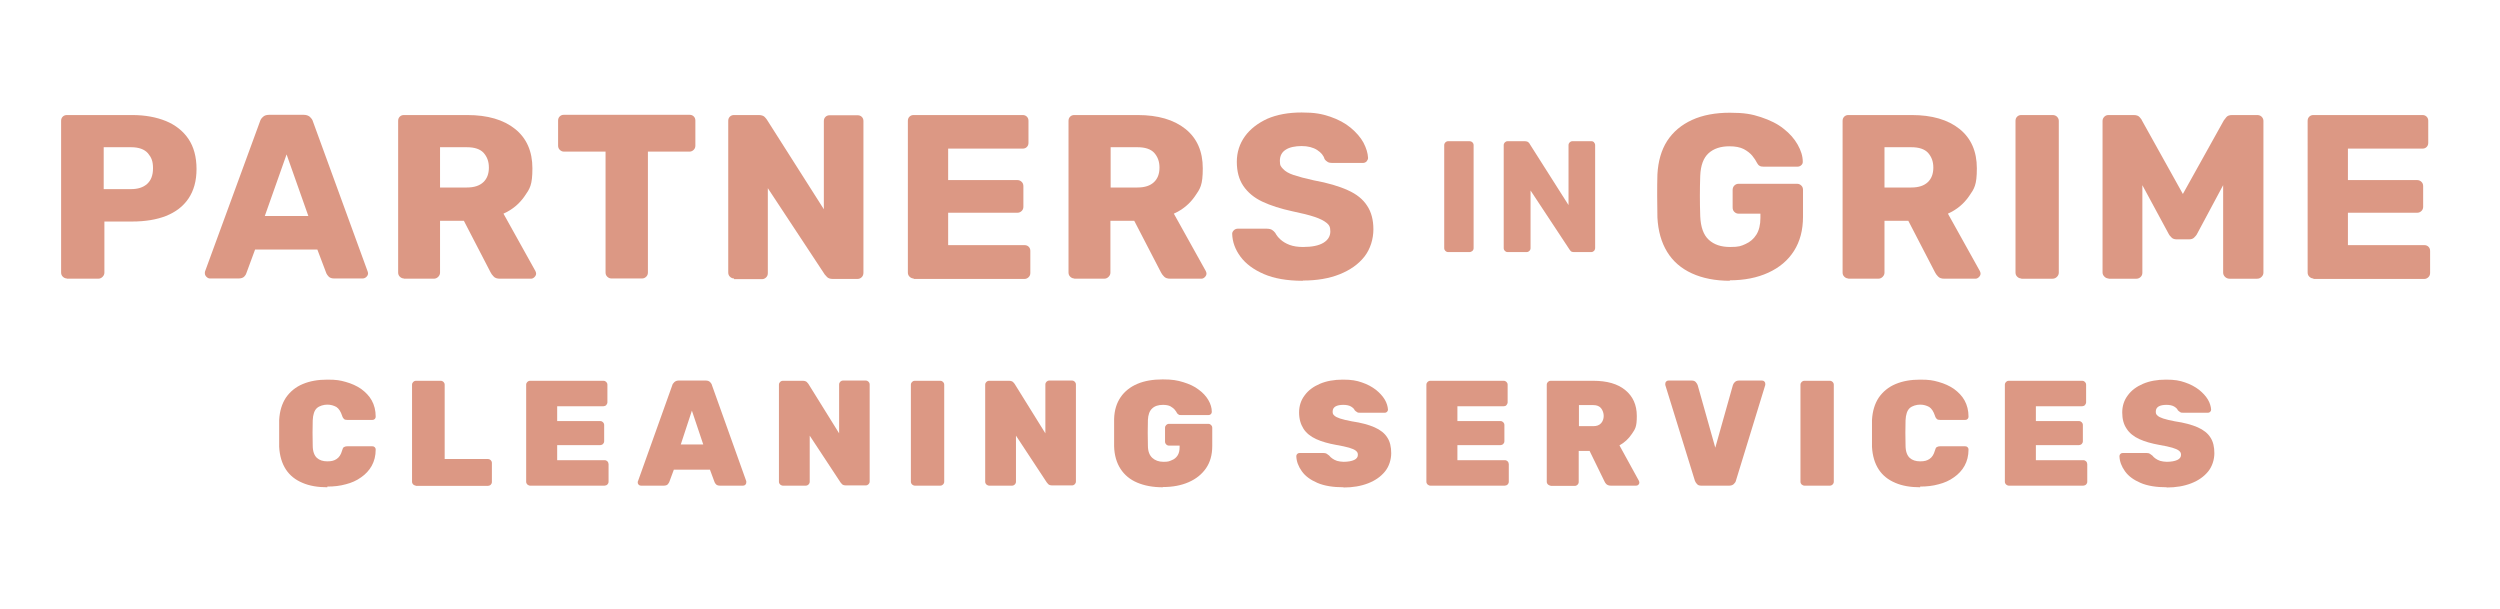 <svg xmlns="http://www.w3.org/2000/svg" viewBox="0 0 1080 263"><defs><style>      .cls-1 {        fill: #dc9884;      }    </style></defs><g><g id="Layer_1"><g><g><path class="cls-1" d="M28.9,120.3c-.7,0-1.3-.3-1.8-.8-.5-.5-.7-1.1-.7-1.8V52.2c0-.7.2-1.3.7-1.8.5-.5,1.1-.7,1.8-.7h28.2c5.6,0,10.4.9,14.6,2.6,4.1,1.7,7.4,4.3,9.7,7.7,2.3,3.4,3.5,7.8,3.5,13s-1.2,9.4-3.5,12.8c-2.3,3.4-5.5,5.8-9.7,7.5-4.1,1.6-9,2.4-14.6,2.4h-12v22.1c0,.7-.3,1.3-.8,1.8-.5.5-1.1.8-1.9.8h-13.6ZM44.8,81.7h11.8c2.9,0,5.2-.7,6.9-2.2,1.7-1.5,2.6-3.7,2.6-6.8s-.7-4.7-2.2-6.5c-1.5-1.7-3.9-2.6-7.3-2.6h-11.8v18.1Z"></path><path class="cls-1" d="M90.7,120.3c-.5,0-1-.2-1.5-.7-.4-.4-.7-.9-.7-1.5s0-.6.1-.9l23.7-64.7c.2-.7.6-1.4,1.3-2,.6-.6,1.5-.9,2.7-.9h14.9c1.1,0,2,.3,2.7.9.6.6,1.1,1.2,1.3,2l23.6,64.7c.1.3.2.6.2.9,0,.5-.2,1-.7,1.5-.4.4-1,.7-1.6.7h-12.4c-1,0-1.8-.3-2.3-.8-.5-.5-.8-1-1-1.4l-3.9-10.3h-26.9l-3.8,10.3c-.1.4-.4.9-.9,1.4-.5.5-1.3.8-2.4.8h-12.4ZM114.4,93.3h18.8l-9.4-26.6-9.4,26.6Z"></path><path class="cls-1" d="M174.5,120.3c-.7,0-1.3-.3-1.8-.8-.5-.5-.7-1.1-.7-1.8V52.2c0-.7.2-1.3.7-1.8.5-.5,1.1-.7,1.8-.7h27.4c8.7,0,15.6,2,20.6,6,5,4,7.5,9.7,7.5,17s-1.1,8.8-3.4,12.1c-2.3,3.3-5.3,5.8-9.1,7.5l13.8,24.8c.2.4.3.8.3,1.1,0,.5-.2,1-.7,1.5-.4.4-.9.7-1.5.7h-13.4c-1.3,0-2.2-.3-2.8-1-.6-.6-1-1.2-1.3-1.8l-11.5-22.2h-10.3v22.4c0,.7-.3,1.3-.8,1.8-.5.5-1.1.8-1.9.8h-13ZM190.1,81h11.6c3.2,0,5.5-.8,7.1-2.3,1.6-1.5,2.4-3.6,2.4-6.3s-.8-4.7-2.3-6.4c-1.5-1.6-3.9-2.4-7.2-2.4h-11.6v17.3Z"></path><path class="cls-1" d="M264.1,120.3c-.7,0-1.3-.3-1.8-.8-.5-.5-.7-1.1-.7-1.8v-52.2h-18c-.7,0-1.3-.3-1.8-.8-.5-.5-.7-1.1-.7-1.8v-10.8c0-.7.2-1.3.7-1.8.5-.5,1.1-.7,1.8-.7h54.3c.7,0,1.3.2,1.8.7.5.5.7,1.1.7,1.8v10.8c0,.7-.2,1.3-.7,1.8s-1.1.8-1.8.8h-18v52.2c0,.7-.2,1.3-.7,1.8-.5.5-1.1.8-1.8.8h-13.3Z"></path><path class="cls-1" d="M317.1,120.3c-.7,0-1.3-.3-1.8-.8-.5-.5-.7-1.1-.7-1.8V52.2c0-.7.2-1.3.7-1.8.5-.5,1.1-.7,1.8-.7h10.7c1.1,0,2,.3,2.5.8.5.5.8.9,1,1.2l24.6,38.7v-38.1c0-.7.2-1.3.7-1.8.5-.5,1.1-.7,1.8-.7h12.1c.7,0,1.3.2,1.8.7.5.5.7,1.1.7,1.8v65.5c0,.7-.2,1.4-.7,1.9s-1.1.8-1.8.8h-10.8c-1.1,0-1.9-.3-2.4-.8-.5-.5-.8-.9-1-1.1l-24.6-37.3v36.7c0,.7-.2,1.3-.7,1.8-.5.5-1.1.8-1.8.8h-12.1Z"></path><path class="cls-1" d="M394.7,120.3c-.7,0-1.3-.3-1.8-.8-.5-.5-.7-1.1-.7-1.8V52.2c0-.7.2-1.3.7-1.8.5-.5,1.1-.7,1.8-.7h47.1c.7,0,1.3.2,1.8.7.5.5.7,1.1.7,1.8v9.5c0,.7-.2,1.3-.7,1.8-.5.5-1.1.7-1.8.7h-32.2v13.6h30c.7,0,1.3.3,1.8.8.5.5.7,1.1.7,1.9v8.8c0,.7-.2,1.3-.7,1.8-.5.5-1.1.8-1.8.8h-30v14h33c.7,0,1.3.2,1.8.7.5.5.7,1.1.7,1.8v9.5c0,.7-.2,1.3-.7,1.8-.5.5-1.1.8-1.8.8h-47.9Z"></path><path class="cls-1" d="M464.1,120.3c-.7,0-1.3-.3-1.8-.8s-.7-1.1-.7-1.8V52.2c0-.7.2-1.3.7-1.8.5-.5,1.1-.7,1.8-.7h27.4c8.7,0,15.6,2,20.6,6,5,4,7.5,9.7,7.5,17s-1.1,8.8-3.4,12.1c-2.3,3.3-5.3,5.8-9.1,7.5l13.8,24.8c.2.4.3.8.3,1.1,0,.5-.2,1-.7,1.5-.4.4-.9.7-1.5.7h-13.4c-1.3,0-2.2-.3-2.8-1-.6-.6-1-1.2-1.3-1.8l-11.5-22.2h-10.3v22.4c0,.7-.3,1.3-.8,1.8-.5.5-1.1.8-1.9.8h-13ZM479.8,81h11.6c3.2,0,5.5-.8,7.1-2.3,1.6-1.5,2.4-3.6,2.4-6.3s-.8-4.7-2.3-6.4c-1.5-1.6-3.9-2.4-7.2-2.4h-11.6v17.3Z"></path><path class="cls-1" d="M562.7,121.3c-6.7,0-12.3-1-16.7-2.9-4.4-1.9-7.8-4.4-10.1-7.5-2.3-3.1-3.5-6.4-3.6-9.9,0-.5.2-1,.7-1.5.4-.4,1-.7,1.6-.7h12.7c.9,0,1.7.2,2.2.5.5.3,1,.8,1.4,1.3.5,1,1.3,2,2.3,2.9,1,.9,2.3,1.7,3.9,2.3,1.6.6,3.6.9,5.8.9,3.9,0,6.8-.6,8.8-1.8,2-1.2,3-2.9,3-4.9s-.5-2.8-1.6-3.7c-1.1-.9-2.8-1.8-5.2-2.6-2.4-.8-5.6-1.6-9.5-2.4-5.1-1.1-9.5-2.5-13.1-4.2-3.6-1.7-6.3-4-8.2-6.8-1.9-2.8-2.8-6.3-2.8-10.4s1.2-7.8,3.5-11c2.3-3.2,5.6-5.7,9.7-7.6,4.2-1.8,9.1-2.7,14.8-2.7s8.7.6,12.3,1.8c3.5,1.2,6.5,2.8,8.9,4.8,2.4,2,4.3,4.2,5.5,6.4,1.2,2.3,1.9,4.5,2,6.6,0,.5-.2,1-.6,1.5-.4.4-.9.7-1.6.7h-13.3c-.7,0-1.4-.1-1.9-.4-.5-.3-1-.7-1.4-1.3-.4-1.5-1.5-2.8-3.2-3.9-1.7-1.1-4-1.7-6.7-1.7s-5.3.5-6.9,1.6c-1.6,1-2.5,2.6-2.5,4.8s.5,2.5,1.4,3.5c.9,1,2.4,1.9,4.5,2.6,2.1.7,5,1.5,8.7,2.3,6.1,1.1,11.1,2.6,14.8,4.3,3.8,1.7,6.5,3.9,8.3,6.7,1.8,2.7,2.7,6.1,2.7,10.2s-1.3,8.5-3.9,11.8c-2.6,3.3-6.2,5.8-10.7,7.6-4.5,1.8-9.8,2.7-15.8,2.7Z"></path></g><g><path class="cls-1" d="M634.8,61h-9.2c-.5,0-.9.2-1.2.5-.3.3-.5.7-.5,1.2v44.5c0,.5.2.9.5,1.2.3.3.7.5,1.2.5h9.2c.5,0,.9-.2,1.3-.5.3-.3.5-.7.5-1.2v-44.5c0-.5-.2-.9-.5-1.2-.3-.3-.8-.5-1.3-.5Z"></path><path class="cls-1" d="M688.7,61.5c-.3-.3-.7-.5-1.2-.5h-8.2c-.5,0-.9.2-1.2.5-.3.3-.5.7-.5,1.2v25.9l-16.7-26.3c0-.2-.3-.4-.6-.8-.3-.3-.9-.5-1.7-.5h-7.3c-.5,0-.9.2-1.2.5-.3.3-.5.7-.5,1.2v44.5c0,.5.2.9.5,1.2.3.3.7.5,1.2.5h8.2c.5,0,.9-.2,1.2-.5.3-.3.5-.7.5-1.2v-24.9l16.7,25.3c0,.1.3.4.6.8.3.4.9.5,1.6.5h7.3c.5,0,.9-.2,1.2-.5.3-.3.5-.8.5-1.3v-44.4c0-.5-.2-.9-.5-1.2Z"></path></g><g><path class="cls-1" d="M747.4,121.3c-6.4,0-11.9-1.1-16.5-3.2-4.6-2.1-8.2-5.2-10.7-9.3-2.5-4.1-3.9-9-4.2-14.9,0-2.9-.1-6-.1-9.2s0-6.4.1-9.3c.3-5.7,1.7-10.6,4.2-14.5,2.6-4,6.2-7,10.8-9.1,4.6-2.1,10.1-3.1,16.3-3.1s9.5.6,13.4,1.9,7.2,2.9,9.8,5c2.7,2.1,4.7,4.4,6.1,6.9,1.4,2.5,2.2,4.9,2.2,7.4,0,.6-.2,1.1-.7,1.5-.4.4-1,.6-1.6.6h-14.7c-.7,0-1.3-.1-1.7-.4-.4-.2-.7-.6-1-1.1-.5-1-1.2-2.1-2.1-3.2-.9-1.1-2.2-2.1-3.7-2.9-1.6-.8-3.6-1.2-6.2-1.2-3.8,0-6.8,1-9,3-2.2,2-3.4,5.2-3.6,9.7-.2,5.8-.2,11.6,0,17.5.2,4.7,1.4,8.1,3.7,10.2,2.3,2.1,5.3,3.1,9.2,3.1s4.7-.4,6.7-1.3c2-.9,3.5-2.2,4.7-4.1,1.1-1.8,1.7-4.2,1.7-7.1v-1.9h-9.5c-.7,0-1.3-.3-1.8-.8-.5-.5-.7-1.1-.7-1.9v-7.5c0-.7.2-1.4.7-1.9.5-.5,1.1-.8,1.8-.8h25.4c.7,0,1.3.3,1.8.8.5.5.7,1.1.7,1.9v11.5c0,5.8-1.3,10.7-3.9,14.8-2.6,4.1-6.3,7.2-11.1,9.4-4.8,2.2-10.4,3.3-16.8,3.3Z"></path><path class="cls-1" d="M798.5,120.3c-.7,0-1.3-.3-1.8-.8s-.7-1.1-.7-1.8V52.2c0-.7.2-1.3.7-1.8.5-.5,1.1-.7,1.8-.7h27.4c8.7,0,15.6,2,20.6,6,5,4,7.5,9.7,7.5,17s-1.1,8.8-3.4,12.1c-2.3,3.3-5.3,5.8-9.1,7.5l13.8,24.8c.2.4.3.8.3,1.1,0,.5-.2,1-.7,1.5-.4.4-.9.7-1.5.7h-13.4c-1.3,0-2.2-.3-2.8-1-.6-.6-1-1.2-1.3-1.8l-11.5-22.2h-10.3v22.4c0,.7-.3,1.3-.8,1.8-.5.5-1.1.8-1.9.8h-13ZM814.1,81h11.6c3.2,0,5.5-.8,7.1-2.3,1.6-1.5,2.4-3.6,2.4-6.3s-.8-4.7-2.3-6.4c-1.5-1.6-3.9-2.4-7.2-2.4h-11.6v17.3Z"></path><path class="cls-1" d="M873.2,120.3c-.7,0-1.3-.3-1.8-.8-.5-.5-.7-1.1-.7-1.8V52.2c0-.7.2-1.3.7-1.8.5-.5,1.1-.7,1.8-.7h13.5c.7,0,1.4.2,1.9.7.5.5.8,1.1.8,1.8v65.6c0,.7-.3,1.3-.8,1.8-.5.5-1.1.8-1.9.8h-13.5Z"></path><path class="cls-1" d="M910.9,120.3c-.7,0-1.3-.3-1.8-.8-.5-.5-.8-1.1-.8-1.8V52.2c0-.7.3-1.3.8-1.8.5-.5,1.1-.7,1.8-.7h10.9c1.1,0,2,.3,2.5.9.5.6.9,1,1,1.4l17.7,31.8,17.7-31.8c.2-.3.6-.8,1.1-1.4.5-.6,1.3-.9,2.5-.9h10.8c.7,0,1.4.2,1.9.7.5.5.8,1.1.8,1.8v65.6c0,.7-.3,1.3-.8,1.8-.5.5-1.1.8-1.9.8h-12c-.7,0-1.4-.3-1.9-.8-.5-.5-.8-1.1-.8-1.8v-37.8l-11.3,21.1c-.3.6-.8,1.1-1.3,1.6-.5.5-1.3.7-2.2.7h-5.2c-.9,0-1.7-.2-2.2-.7-.5-.5-1-1-1.3-1.6l-11.4-21.1v37.8c0,.7-.2,1.3-.7,1.8-.5.5-1.1.8-1.8.8h-12.1Z"></path><path class="cls-1" d="M999.4,120.3c-.7,0-1.3-.3-1.8-.8-.5-.5-.7-1.1-.7-1.8V52.2c0-.7.2-1.3.7-1.8.5-.5,1.1-.7,1.8-.7h47.1c.7,0,1.3.2,1.8.7.5.5.7,1.1.7,1.8v9.5c0,.7-.2,1.3-.7,1.8-.5.5-1.1.7-1.8.7h-32.2v13.6h30c.7,0,1.3.3,1.8.8s.7,1.1.7,1.9v8.8c0,.7-.2,1.3-.7,1.8s-1.1.8-1.8.8h-30v14h33c.7,0,1.3.2,1.8.7.5.5.7,1.1.7,1.8v9.5c0,.7-.2,1.3-.7,1.8-.5.5-1.1.8-1.8.8h-47.9Z"></path></g></g><g><path class="cls-1" d="M141.4,210.5c-4.1,0-7.7-.6-10.7-1.9-3.1-1.3-5.5-3.2-7.2-5.8-1.7-2.6-2.7-5.9-2.9-9.8,0-1.8,0-3.7,0-5.7s0-4,0-5.8c.2-3.9,1.2-7.1,2.9-9.7,1.8-2.6,4.2-4.6,7.3-5.9,3.1-1.3,6.6-1.9,10.6-1.9s5.5.3,8,1c2.5.7,4.7,1.7,6.6,3,1.9,1.4,3.5,3,4.6,5,1.1,2,1.7,4.3,1.7,7,0,.4-.1.7-.4,1-.3.3-.6.4-1,.4h-10.9c-.6,0-1.1-.1-1.4-.4-.3-.3-.6-.7-.8-1.4-.6-1.8-1.4-3.1-2.5-3.8-1.1-.6-2.4-1-3.9-1s-3.4.5-4.5,1.5c-1.1,1-1.7,2.8-1.8,5.3-.1,3.5-.1,7.2,0,10.9,0,2.5.7,4.3,1.8,5.3,1.1,1,2.6,1.5,4.5,1.5s2.9-.3,4-1c1.1-.7,1.9-1.9,2.4-3.7.2-.7.4-1.2.7-1.4.3-.2.8-.4,1.5-.4h10.9c.4,0,.7.1,1,.4.3.3.4.6.4,1,0,2.7-.6,5-1.7,7-1.1,2-2.7,3.7-4.6,5-1.9,1.4-4.2,2.4-6.6,3-2.5.7-5.1,1-8,1Z"></path><path class="cls-1" d="M179.7,209.8c-.4,0-.8-.2-1.2-.5-.3-.3-.5-.7-.5-1.2v-41.9c0-.5.2-.9.5-1.2.3-.3.7-.5,1.2-.5h10.7c.5,0,.9.2,1.2.5.3.3.5.7.5,1.2v32.1h18.7c.5,0,.9.2,1.2.5.3.3.5.7.5,1.2v8.2c0,.5-.2.9-.5,1.2-.3.3-.8.5-1.2.5h-31.2Z"></path><path class="cls-1" d="M229,209.8c-.4,0-.8-.2-1.2-.5-.3-.3-.5-.7-.5-1.2v-41.9c0-.5.2-.9.5-1.2.3-.3.7-.5,1.2-.5h31.7c.5,0,.9.2,1.2.5.3.3.5.7.5,1.2v7.6c0,.4-.2.8-.5,1.2-.3.3-.8.5-1.2.5h-20v6.4h18.6c.5,0,.9.2,1.2.5.3.3.5.7.5,1.2v7c0,.5-.2.9-.5,1.2-.3.3-.8.5-1.2.5h-18.6v6.5h20.5c.5,0,.9.2,1.2.5.3.3.5.8.5,1.2v7.6c0,.5-.2.9-.5,1.2-.3.3-.8.5-1.2.5h-32.2Z"></path><path class="cls-1" d="M276.9,209.8c-.4,0-.7-.1-1-.4-.3-.3-.4-.6-.4-1s0-.3.1-.5l14.8-41.4c.1-.5.4-.9.9-1.4.4-.4,1.1-.7,1.8-.7h11.8c.8,0,1.4.2,1.9.7.4.4.7.9.8,1.4l14.8,41.4c0,.1,0,.3,0,.5,0,.4-.1.7-.4,1-.3.3-.6.4-1,.4h-10c-.7,0-1.3-.2-1.6-.5-.3-.3-.6-.7-.7-1l-2-5.4h-15.6l-2,5.4c-.1.3-.4.6-.7,1-.3.3-.9.5-1.6.5h-10ZM294.2,192h9.6l-4.9-14.6-4.8,14.6Z"></path><path class="cls-1" d="M338.2,209.8c-.4,0-.8-.2-1.2-.5-.3-.3-.5-.7-.5-1.2v-41.9c0-.5.2-.9.5-1.2.3-.3.7-.5,1.2-.5h8.6c.8,0,1.3.2,1.7.5.3.4.6.6.7.8l13.3,21.4v-21.1c0-.5.2-.9.5-1.2.3-.3.7-.5,1.2-.5h9.8c.5,0,.9.2,1.2.5.3.3.5.7.5,1.2v41.9c0,.5-.2.9-.5,1.2-.3.3-.7.5-1.2.5h-8.5c-.8,0-1.4-.2-1.7-.5-.3-.4-.6-.6-.7-.8l-13.3-20.2v19.9c0,.5-.2.9-.5,1.2-.3.3-.7.5-1.2.5h-9.8Z"></path><path class="cls-1" d="M395.2,209.8c-.4,0-.8-.2-1.2-.5-.3-.3-.5-.7-.5-1.2v-41.9c0-.5.2-.9.5-1.2.3-.3.7-.5,1.2-.5h11c.5,0,.9.2,1.2.5.3.3.5.7.5,1.2v41.9c0,.5-.2.9-.5,1.2-.3.3-.7.5-1.2.5h-11Z"></path><path class="cls-1" d="M427.3,209.8c-.4,0-.8-.2-1.2-.5-.3-.3-.5-.7-.5-1.2v-41.9c0-.5.2-.9.5-1.2.3-.3.7-.5,1.2-.5h8.6c.8,0,1.3.2,1.7.5.3.4.6.6.7.8l13.3,21.4v-21.1c0-.5.2-.9.5-1.2.3-.3.7-.5,1.2-.5h9.8c.5,0,.9.2,1.2.5.3.3.5.7.5,1.2v41.9c0,.5-.2.9-.5,1.2-.3.3-.7.5-1.2.5h-8.5c-.8,0-1.4-.2-1.7-.5-.3-.4-.6-.6-.7-.8l-13.3-20.2v19.9c0,.5-.2.9-.5,1.2-.3.3-.7.5-1.2.5h-9.8Z"></path><path class="cls-1" d="M502.3,210.5c-4.3,0-7.9-.7-11-2-3.1-1.3-5.5-3.3-7.2-5.9-1.7-2.6-2.7-5.9-2.8-9.8,0-1.8,0-3.8,0-5.9s0-4.1,0-5.9c.1-3.8,1.1-6.9,2.8-9.4,1.7-2.5,4.2-4.5,7.3-5.8,3.1-1.3,6.7-1.9,10.9-1.9s6.3.4,8.9,1.2c2.6.8,4.8,1.8,6.6,3.2,1.8,1.3,3.2,2.8,4.2,4.5,1,1.7,1.5,3.4,1.5,5.1,0,.4-.1.7-.4,1-.3.3-.6.4-1,.4h-11.9c-.4,0-.8,0-1-.2-.3-.1-.5-.4-.7-.6-.2-.4-.5-.9-1-1.5-.5-.6-1.1-1-1.9-1.5-.8-.4-1.9-.6-3.2-.6-2,0-3.6.5-4.7,1.6-1.1,1-1.7,2.7-1.8,4.9-.1,3.6-.1,7.3,0,11.1,0,2.5.7,4.2,1.9,5.3,1.2,1.1,2.8,1.7,4.8,1.7s2.5-.2,3.6-.7c1.1-.4,1.9-1.1,2.5-2,.6-.9.9-2.1.9-3.6v-.7h-4.6c-.5,0-.9-.2-1.2-.5-.3-.3-.5-.7-.5-1.2v-6c0-.5.2-.9.5-1.2.3-.3.7-.5,1.2-.5h17c.5,0,.9.2,1.2.5.3.3.5.7.5,1.2v7.9c0,3.8-.9,7-2.7,9.6-1.8,2.6-4.3,4.6-7.5,6-3.2,1.4-6.9,2.1-11.1,2.1Z"></path><path class="cls-1" d="M580.4,210.5c-4.5,0-8.3-.6-11.3-1.9-3-1.3-5.2-2.9-6.7-5-1.5-2.1-2.3-4.2-2.4-6.5,0-.4.1-.7.4-1,.3-.3.6-.4,1-.4h10.3c.6,0,1.1.1,1.4.3.3.2.7.5,1.1.8.4.5.8.9,1.4,1.3.5.4,1.2.7,2,1,.8.2,1.8.4,2.8.4,2,0,3.5-.3,4.6-.8,1.1-.5,1.6-1.3,1.6-2.2s-.3-1.3-.9-1.8c-.6-.5-1.6-.9-2.9-1.3-1.4-.4-3.3-.8-5.6-1.2-3.3-.6-6.2-1.4-8.6-2.5-2.4-1.1-4.3-2.6-5.5-4.5s-1.9-4.2-1.9-7,.8-5.3,2.4-7.4c1.6-2.2,3.8-3.8,6.6-5,2.8-1.2,6.1-1.8,9.9-1.8s5.9.4,8.2,1.2c2.4.8,4.4,1.9,6.1,3.2,1.6,1.3,2.9,2.7,3.8,4.2.9,1.5,1.3,3,1.4,4.3,0,.4-.1.7-.4,1-.3.3-.6.4-.9.4h-10.8c-.5,0-1,0-1.3-.3-.4-.2-.7-.5-1-.8-.2-.6-.8-1.1-1.6-1.6-.9-.5-2-.7-3.3-.7s-2.6.2-3.4.7c-.8.5-1.2,1.2-1.2,2.2s.2,1.2.7,1.7,1.3.9,2.5,1.3c1.2.4,2.9.8,5,1.2,4.1.6,7.4,1.5,9.9,2.6,2.5,1.1,4.4,2.6,5.5,4.4,1.2,1.8,1.7,4.1,1.7,6.8s-.9,5.7-2.7,7.9c-1.8,2.2-4.2,3.9-7.3,5.1-3.1,1.2-6.6,1.8-10.6,1.8Z"></path><path class="cls-1" d="M617.9,209.8c-.4,0-.8-.2-1.2-.5-.3-.3-.5-.7-.5-1.2v-41.9c0-.5.2-.9.5-1.2.3-.3.7-.5,1.2-.5h31.7c.5,0,.9.2,1.2.5.3.3.5.7.5,1.2v7.6c0,.4-.2.8-.5,1.2s-.8.5-1.2.5h-20v6.4h18.6c.5,0,.9.2,1.2.5.3.3.5.7.5,1.2v7c0,.5-.2.9-.5,1.2-.3.3-.8.5-1.2.5h-18.6v6.5h20.5c.5,0,.9.2,1.2.5.3.3.5.8.5,1.2v7.6c0,.5-.2.9-.5,1.2-.3.3-.8.5-1.2.5h-32.2Z"></path><path class="cls-1" d="M669.9,209.8c-.4,0-.8-.2-1.2-.5-.3-.3-.5-.7-.5-1.2v-41.9c0-.5.2-.9.5-1.2.3-.3.7-.5,1.2-.5h18.4c5.9,0,10.5,1.3,13.8,4,3.3,2.7,5,6.4,5,11.2s-.7,5.6-2.1,7.7c-1.4,2.1-3.2,3.8-5.4,5l8.4,15.3c.1.3.2.5.2.7,0,.4-.1.7-.4,1-.3.3-.6.4-1,.4h-10.9c-.8,0-1.4-.2-1.9-.6-.4-.4-.7-.8-.8-1.1l-6.5-13.3h-4.7v13.4c0,.5-.2.9-.5,1.2-.3.3-.7.5-1.2.5h-10.5ZM682.1,184.1h6.2c1.5,0,2.6-.4,3.4-1.3.7-.8,1.1-1.9,1.1-3.1s-.4-2.4-1.1-3.3c-.7-.9-1.8-1.4-3.4-1.4h-6.2v9.1Z"></path><path class="cls-1" d="M734.9,209.8c-.8,0-1.4-.2-1.8-.7-.4-.4-.7-.9-.9-1.4l-12.8-41.4c0-.2,0-.3,0-.5,0-.4.1-.7.4-1s.6-.4,1-.4h10c.8,0,1.4.2,1.8.7s.7.9.8,1.3l7.6,27,7.6-27c.1-.4.4-.9.8-1.3.4-.4,1-.7,1.8-.7h10c.4,0,.7.1,1,.4.3.3.4.6.4,1s0,.3,0,.5l-12.7,41.4c-.1.5-.4.9-.9,1.4-.4.4-1.1.7-1.9.7h-12.4Z"></path><path class="cls-1" d="M779.5,209.8c-.4,0-.8-.2-1.2-.5-.3-.3-.5-.7-.5-1.2v-41.9c0-.5.2-.9.5-1.2.3-.3.7-.5,1.2-.5h11c.5,0,.9.2,1.2.5.3.3.5.7.5,1.2v41.9c0,.5-.2.9-.5,1.2-.3.3-.7.5-1.2.5h-11Z"></path><path class="cls-1" d="M829.5,210.5c-4.1,0-7.7-.6-10.7-1.9-3.1-1.3-5.5-3.2-7.2-5.8-1.7-2.6-2.7-5.9-2.9-9.8,0-1.8,0-3.7,0-5.7s0-4,0-5.8c.2-3.9,1.2-7.1,2.9-9.7,1.8-2.6,4.2-4.6,7.3-5.9,3.1-1.3,6.6-1.9,10.6-1.9s5.5.3,8,1c2.5.7,4.7,1.7,6.6,3,1.9,1.4,3.5,3,4.6,5,1.1,2,1.7,4.3,1.7,7,0,.4-.1.7-.4,1-.3.3-.6.4-1,.4h-10.9c-.6,0-1.1-.1-1.4-.4-.3-.3-.6-.7-.8-1.4-.6-1.8-1.4-3.1-2.5-3.8-1.1-.6-2.4-1-3.9-1s-3.4.5-4.5,1.5c-1.1,1-1.7,2.8-1.8,5.3-.1,3.5-.1,7.2,0,10.9,0,2.5.7,4.3,1.8,5.3,1.1,1,2.6,1.5,4.5,1.5s2.9-.3,4-1c1.1-.7,1.9-1.9,2.4-3.7.2-.7.4-1.2.7-1.4.3-.2.8-.4,1.5-.4h10.9c.4,0,.7.1,1,.4.3.3.4.6.4,1,0,2.7-.6,5-1.7,7-1.1,2-2.7,3.7-4.6,5-1.9,1.4-4.2,2.4-6.6,3-2.5.7-5.1,1-8,1Z"></path><path class="cls-1" d="M867.8,209.8c-.4,0-.8-.2-1.2-.5-.3-.3-.5-.7-.5-1.2v-41.9c0-.5.2-.9.5-1.2.3-.3.7-.5,1.2-.5h31.7c.5,0,.9.2,1.2.5.3.3.5.7.5,1.2v7.6c0,.4-.2.8-.5,1.2-.3.3-.8.5-1.2.5h-20v6.4h18.6c.5,0,.9.2,1.2.5.3.3.5.7.5,1.2v7c0,.5-.2.9-.5,1.2-.3.3-.8.5-1.2.5h-18.6v6.5h20.5c.5,0,.9.2,1.2.5.3.3.5.8.5,1.2v7.6c0,.5-.2.9-.5,1.2-.3.3-.8.5-1.2.5h-32.2Z"></path><path class="cls-1" d="M936,210.5c-4.5,0-8.3-.6-11.3-1.9-3-1.3-5.2-2.9-6.7-5-1.5-2.1-2.3-4.2-2.4-6.5,0-.4.1-.7.4-1s.6-.4,1-.4h10.3c.6,0,1.1.1,1.4.3.3.2.7.5,1.1.8.4.5.8.9,1.4,1.3.5.4,1.2.7,2,1,.8.2,1.8.4,2.8.4,2,0,3.5-.3,4.6-.8,1.1-.5,1.6-1.3,1.6-2.2s-.3-1.3-.9-1.8c-.6-.5-1.6-.9-2.9-1.3s-3.3-.8-5.6-1.2c-3.3-.6-6.2-1.4-8.6-2.5-2.4-1.1-4.3-2.6-5.5-4.5-1.3-1.9-1.9-4.2-1.9-7s.8-5.3,2.4-7.4c1.6-2.2,3.8-3.8,6.6-5,2.8-1.2,6.1-1.8,9.9-1.8s5.9.4,8.2,1.2c2.4.8,4.4,1.9,6.1,3.2,1.6,1.3,2.9,2.7,3.8,4.2.9,1.5,1.3,3,1.4,4.3,0,.4-.1.7-.4,1-.3.3-.6.4-.9.4h-10.8c-.5,0-1,0-1.3-.3-.4-.2-.7-.5-1-.8-.2-.6-.8-1.1-1.6-1.6-.9-.5-2-.7-3.3-.7s-2.6.2-3.4.7c-.8.5-1.2,1.2-1.2,2.2s.2,1.2.7,1.7c.5.5,1.3.9,2.5,1.3,1.2.4,2.9.8,5,1.2,4.1.6,7.4,1.5,9.9,2.6,2.5,1.1,4.4,2.6,5.5,4.4,1.2,1.8,1.7,4.1,1.7,6.8s-.9,5.7-2.7,7.9c-1.8,2.2-4.2,3.9-7.3,5.1-3.1,1.2-6.6,1.8-10.6,1.8Z"></path></g></g></g></svg>